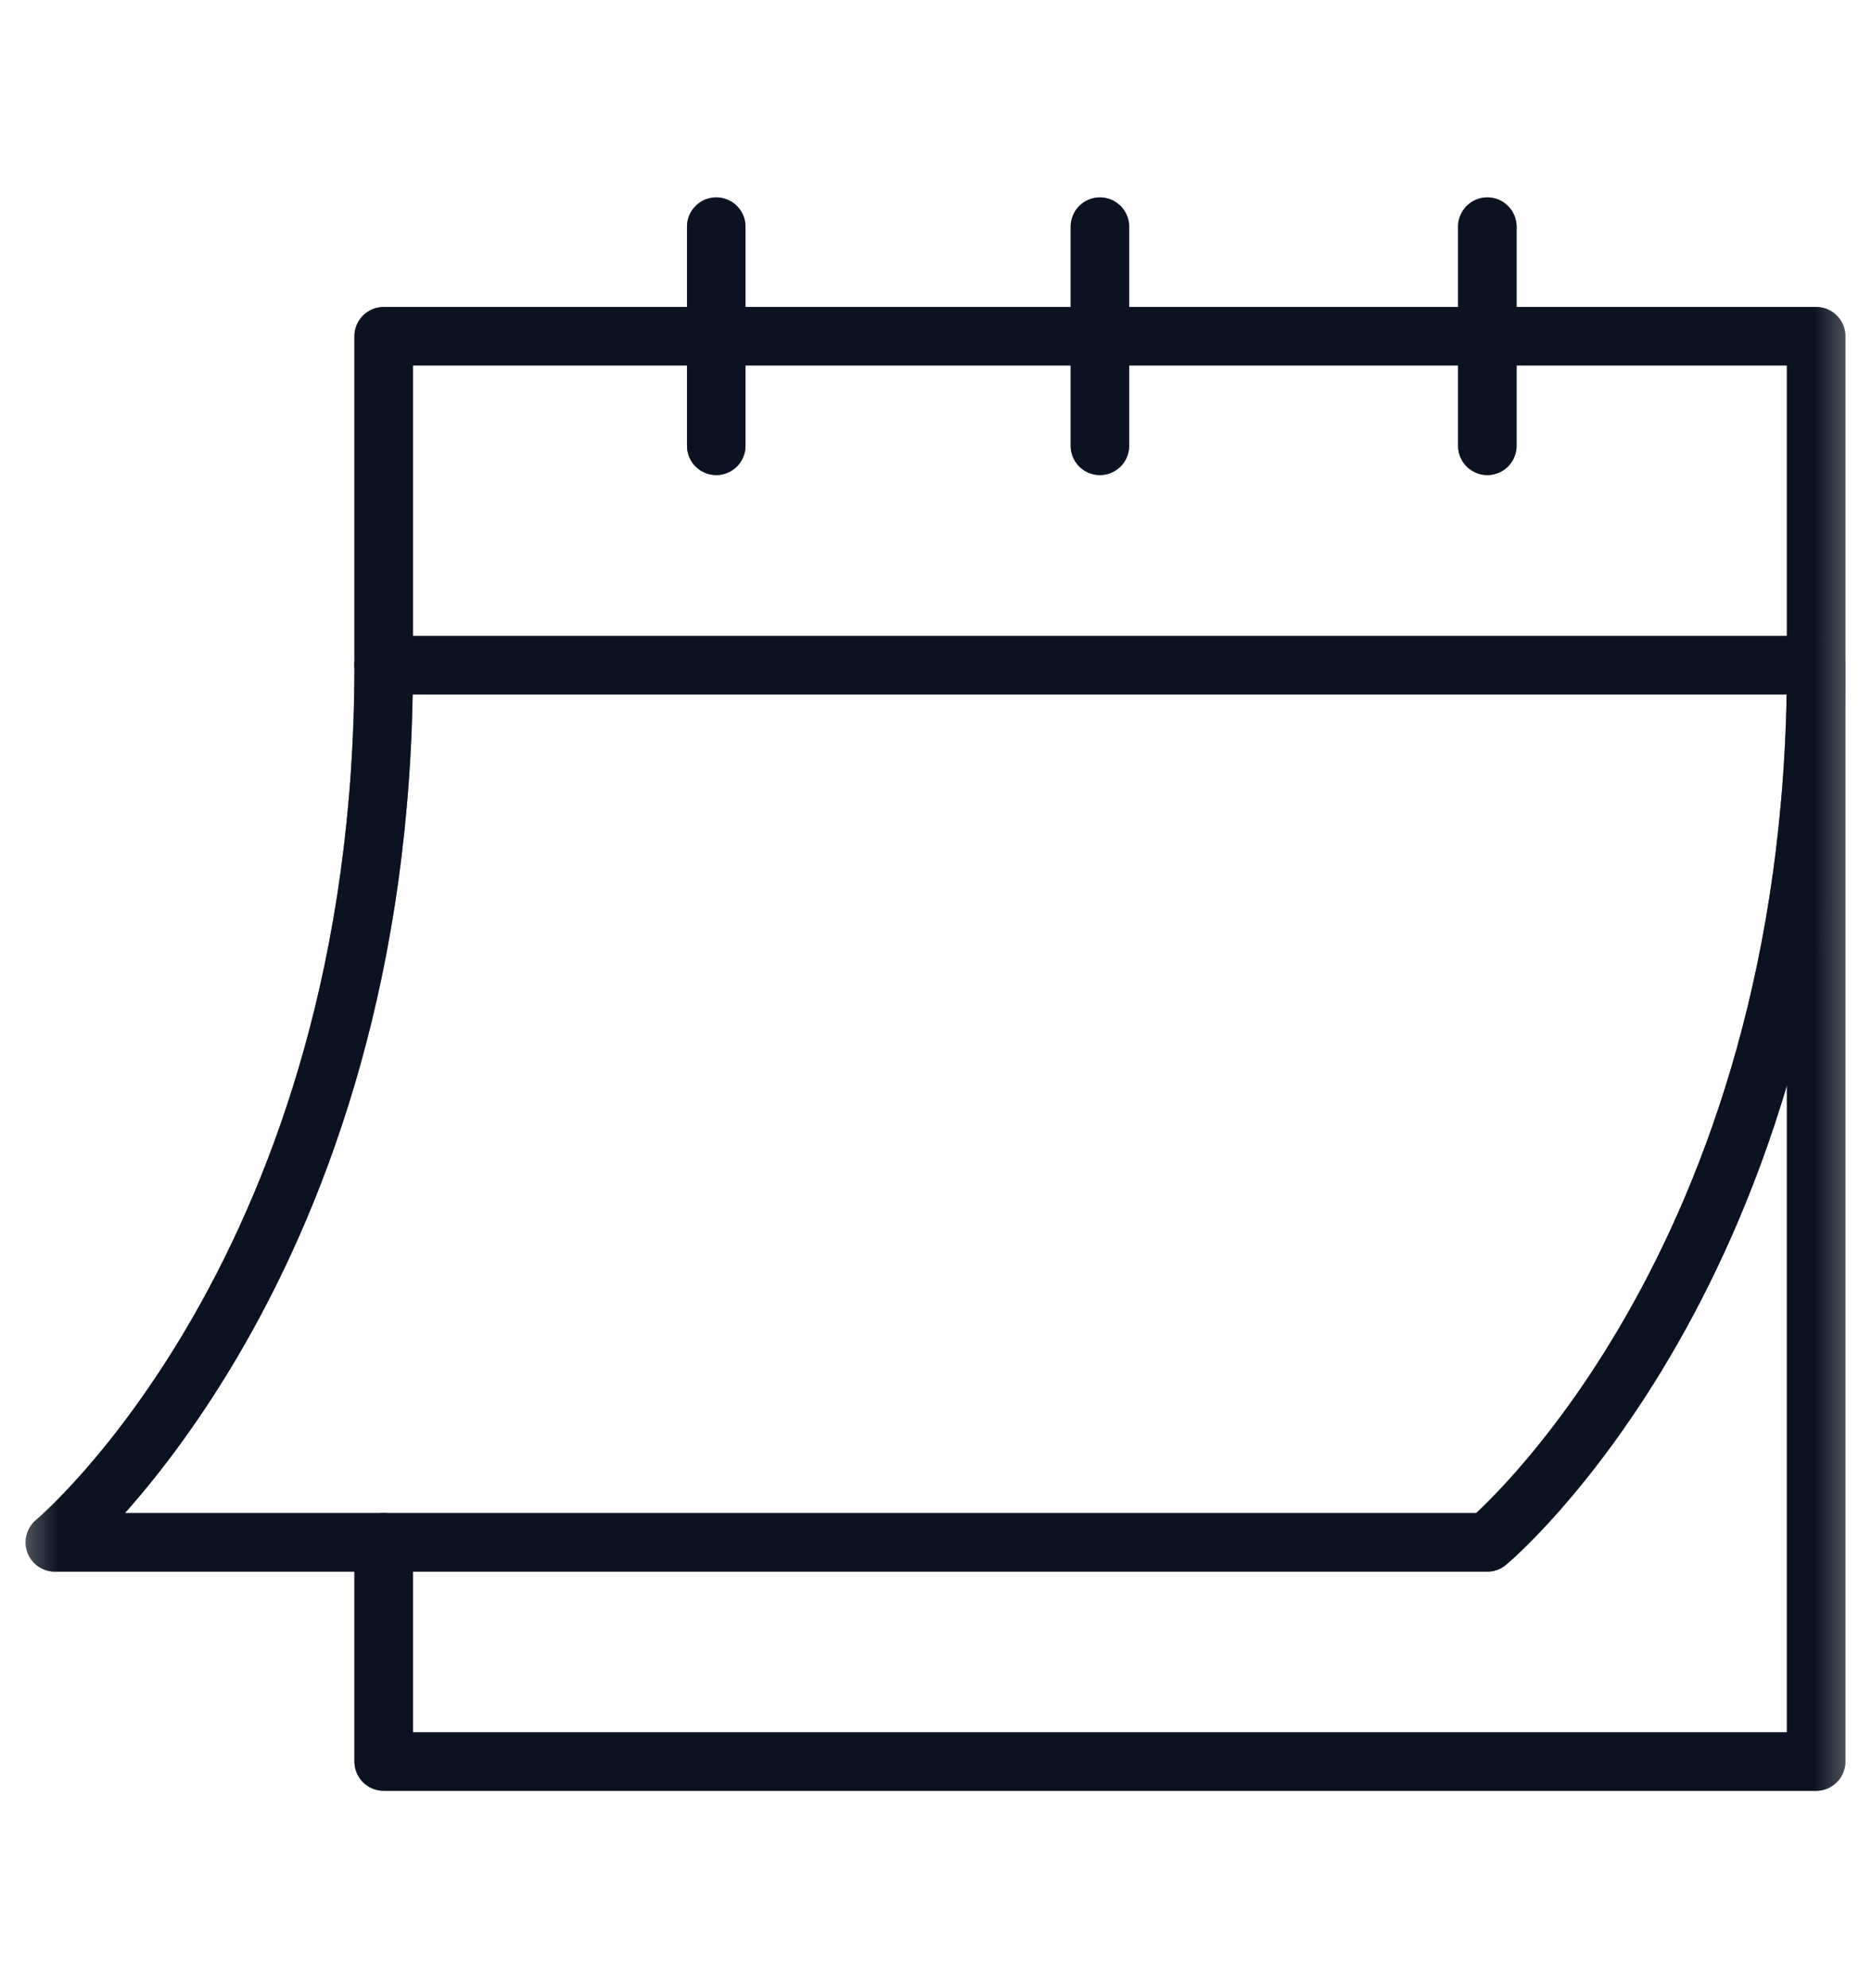 <svg width="16" height="17" viewBox="0 0 16 17" fill="none" xmlns="http://www.w3.org/2000/svg">
<mask id="mask0_1090_7224" style="mask-type:luminance" maskUnits="userSpaceOnUse" x="0" y="0" width="16" height="17">
<path d="M0 0.5H16V16.5H0V0.5Z" fill="white"/>
</mask>
<g mask="url(#mask0_1090_7224)">
<path d="M3.281 13.188V15.062H15.531V2.875H3.281V5.688H15.531" stroke="#1A2C50" stroke-width="0.5" stroke-miterlimit="10" stroke-linecap="round" stroke-linejoin="round"/>
<path d="M3.281 13.188V15.062H15.531V2.875H3.281V5.688H15.531" stroke="black" stroke-opacity="0.2" stroke-width="0.5" stroke-miterlimit="10" stroke-linecap="round" stroke-linejoin="round"/>
<path d="M3.281 13.188V15.062H15.531V2.875H3.281V5.688H15.531" stroke="black" stroke-opacity="0.2" stroke-width="0.5" stroke-miterlimit="10" stroke-linecap="round" stroke-linejoin="round"/>
<path d="M3.281 13.188V15.062H15.531V2.875H3.281V5.688H15.531" stroke="black" stroke-opacity="0.2" stroke-width="0.5" stroke-miterlimit="10" stroke-linecap="round" stroke-linejoin="round"/>
<path d="M3.281 13.188V15.062H15.531V2.875H3.281V5.688H15.531" stroke="black" stroke-opacity="0.2" stroke-width="0.5" stroke-miterlimit="10" stroke-linecap="round" stroke-linejoin="round"/>
<path d="M6.125 1.938V3.812" stroke="#1A2C50" stroke-width="0.5" stroke-miterlimit="10" stroke-linecap="round" stroke-linejoin="round"/>
<path d="M6.125 1.938V3.812" stroke="black" stroke-opacity="0.2" stroke-width="0.5" stroke-miterlimit="10" stroke-linecap="round" stroke-linejoin="round"/>
<path d="M6.125 1.938V3.812" stroke="black" stroke-opacity="0.2" stroke-width="0.5" stroke-miterlimit="10" stroke-linecap="round" stroke-linejoin="round"/>
<path d="M6.125 1.938V3.812" stroke="black" stroke-opacity="0.2" stroke-width="0.5" stroke-miterlimit="10" stroke-linecap="round" stroke-linejoin="round"/>
<path d="M6.125 1.938V3.812" stroke="black" stroke-opacity="0.2" stroke-width="0.5" stroke-miterlimit="10" stroke-linecap="round" stroke-linejoin="round"/>
<path d="M12.719 1.938V3.812" stroke="#1A2C50" stroke-width="0.5" stroke-miterlimit="10" stroke-linecap="round" stroke-linejoin="round"/>
<path d="M12.719 1.938V3.812" stroke="black" stroke-opacity="0.2" stroke-width="0.5" stroke-miterlimit="10" stroke-linecap="round" stroke-linejoin="round"/>
<path d="M12.719 1.938V3.812" stroke="black" stroke-opacity="0.2" stroke-width="0.5" stroke-miterlimit="10" stroke-linecap="round" stroke-linejoin="round"/>
<path d="M12.719 1.938V3.812" stroke="black" stroke-opacity="0.2" stroke-width="0.5" stroke-miterlimit="10" stroke-linecap="round" stroke-linejoin="round"/>
<path d="M12.719 1.938V3.812" stroke="black" stroke-opacity="0.2" stroke-width="0.5" stroke-miterlimit="10" stroke-linecap="round" stroke-linejoin="round"/>
<path d="M9.406 1.938V3.812" stroke="#1A2C50" stroke-width="0.5" stroke-miterlimit="10" stroke-linecap="round" stroke-linejoin="round"/>
<path d="M9.406 1.938V3.812" stroke="black" stroke-opacity="0.2" stroke-width="0.5" stroke-miterlimit="10" stroke-linecap="round" stroke-linejoin="round"/>
<path d="M9.406 1.938V3.812" stroke="black" stroke-opacity="0.2" stroke-width="0.5" stroke-miterlimit="10" stroke-linecap="round" stroke-linejoin="round"/>
<path d="M9.406 1.938V3.812" stroke="black" stroke-opacity="0.2" stroke-width="0.5" stroke-miterlimit="10" stroke-linecap="round" stroke-linejoin="round"/>
<path d="M9.406 1.938V3.812" stroke="black" stroke-opacity="0.2" stroke-width="0.5" stroke-miterlimit="10" stroke-linecap="round" stroke-linejoin="round"/>
<path d="M3.281 5.688C3.281 10.844 0.469 13.188 0.469 13.188H12.719C12.719 13.188 15.531 10.844 15.531 5.688" stroke="#1A2C50" stroke-width="0.5" stroke-miterlimit="10" stroke-linecap="round" stroke-linejoin="round"/>
<path d="M3.281 5.688C3.281 10.844 0.469 13.188 0.469 13.188H12.719C12.719 13.188 15.531 10.844 15.531 5.688" stroke="black" stroke-opacity="0.2" stroke-width="0.5" stroke-miterlimit="10" stroke-linecap="round" stroke-linejoin="round"/>
<path d="M3.281 5.688C3.281 10.844 0.469 13.188 0.469 13.188H12.719C12.719 13.188 15.531 10.844 15.531 5.688" stroke="black" stroke-opacity="0.2" stroke-width="0.5" stroke-miterlimit="10" stroke-linecap="round" stroke-linejoin="round"/>
<path d="M3.281 5.688C3.281 10.844 0.469 13.188 0.469 13.188H12.719C12.719 13.188 15.531 10.844 15.531 5.688" stroke="black" stroke-opacity="0.2" stroke-width="0.5" stroke-miterlimit="10" stroke-linecap="round" stroke-linejoin="round"/>
<path d="M3.281 5.688C3.281 10.844 0.469 13.188 0.469 13.188H12.719C12.719 13.188 15.531 10.844 15.531 5.688" stroke="black" stroke-opacity="0.2" stroke-width="0.5" stroke-miterlimit="10" stroke-linecap="round" stroke-linejoin="round"/>
</g>
</svg>
